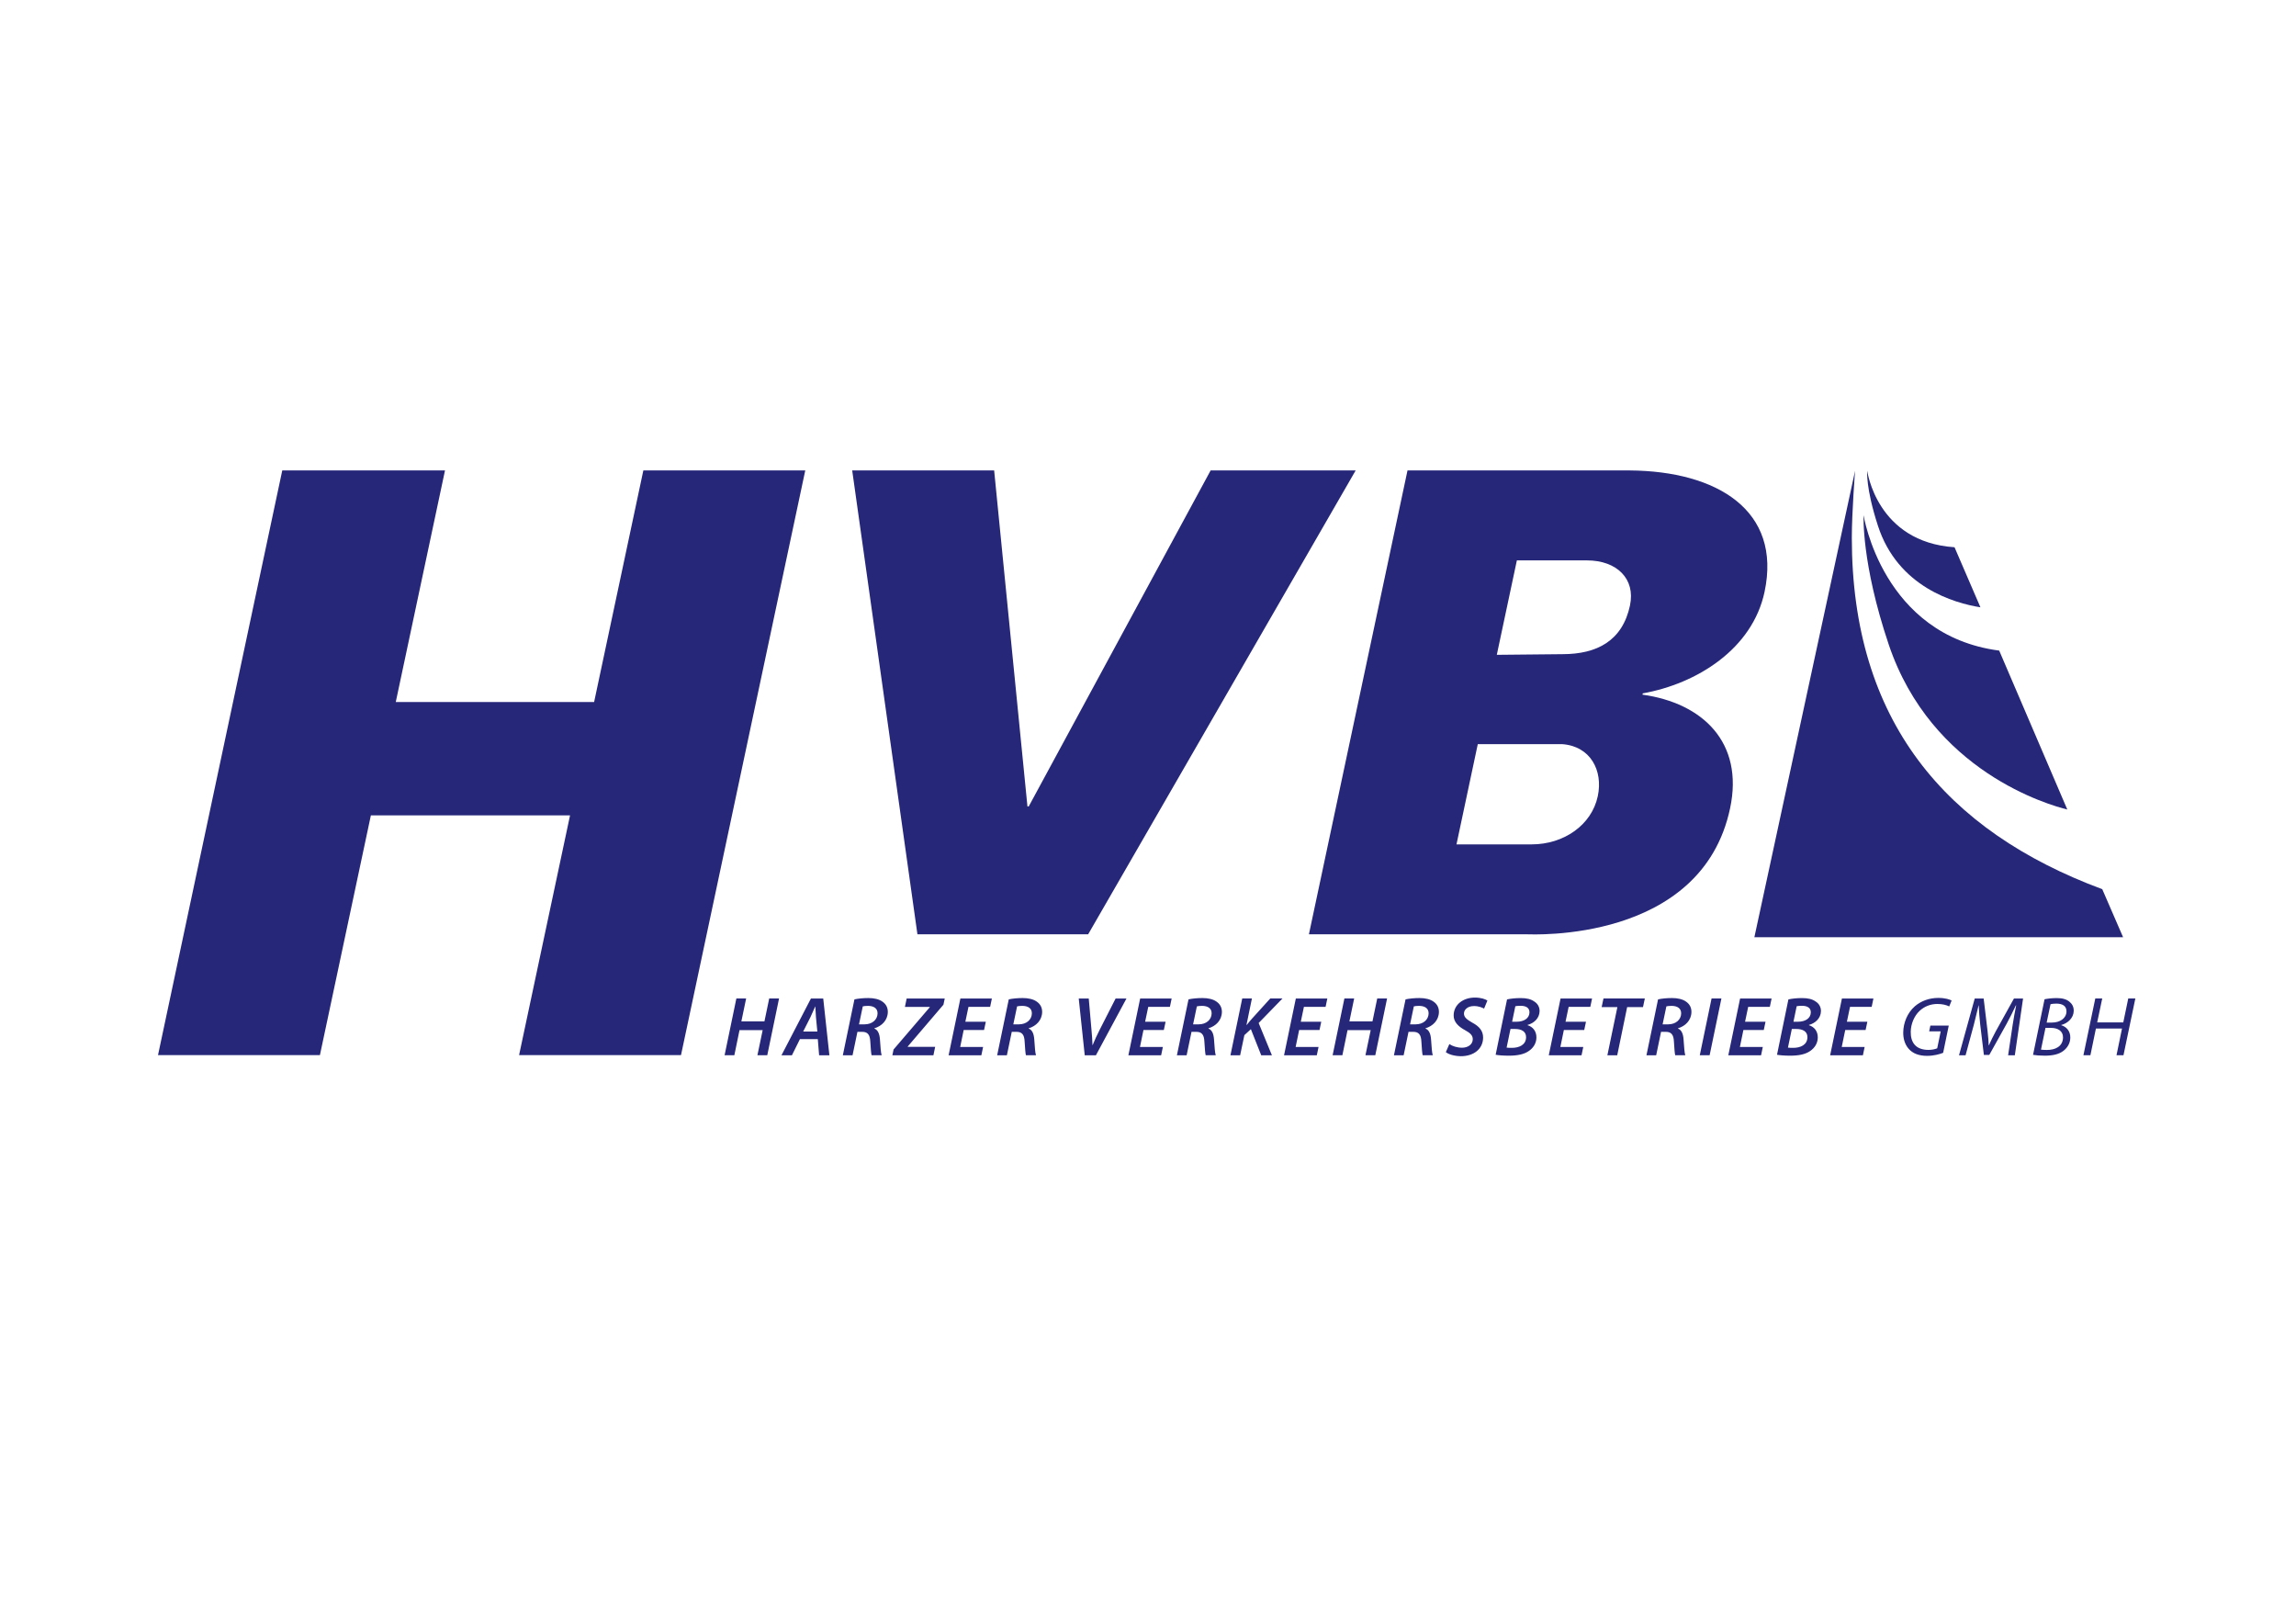 <?xml version="1.0" encoding="UTF-8"?>
<svg xmlns="http://www.w3.org/2000/svg" id="Ebene_1" data-name="Ebene 1" version="1.1" viewBox="0 0 841.89 595.28">
  <polyline points="57.94 386.81 117.31 386.81 135.99 298.93 209.02 298.93 190.34 386.81 249.71 386.81 295.27 172.47 235.9 172.47 217.85 257.37 145.12 257.37 163.17 172.47 103.5 172.47 57.94 386.81" fill="#262779" stroke-width="0"></polyline>
  <polygon points="377.21 295.65 376.74 295.65 364.53 172.47 312.48 172.47 336.4 342.53 399 342.53 497.09 172.47 443.91 172.47 377.21 295.65" fill="#262779" stroke-width="0"></polygon>
  <path d="M597.69,221.93c-2.75,12.96-12.05,17.9-24.77,17.9l-24.08.24,7.36-34.62h25.67c11.07,0,17.86,6.83,15.81,16.49M541.88,272.81h30.85c10.45.71,15.14,9.66,13.14,19.08-2.25,10.6-12.47,17.67-24.25,17.67h-27.56l7.81-36.75ZM597.6,172.47h-81.5l-36.15,170.06h79.85c1.65,0,64.07,3.3,74.58-46.17,5.16-24.26-10.16-38.63-32.12-41.69l.1-.47c19.83-3.53,40.2-16.25,44.66-37.21,6.36-29.91-17.44-44.28-49.42-44.52" fill="#262779" stroke-width="0"></path>
  <path d="M680.22,172.57l-36.93,171.03h135.2l-7.64-17.61c-57.48-21.35-91.83-61.75-91.83-128.86,0-9.26,1.2-24.56,1.2-24.56" fill="#262779" stroke-width="0"></path>
  <path d="M733.07,238.52c-42.87-5.59-49.73-49.62-49.73-49.62,0,0-.88,17.45,9.21,47.39,15.72,46.64,58.83,58.86,65.48,60.49l-24.97-58.26Z" fill="#262779" stroke-width="0"></path>
  <path d="M716.68,200.63c-28.58-1.91-32.01-28.06-32.01-28.06,0,0-.66,6.05,3.92,20.17,7.3,22.53,28.08,28.39,37.59,29.91l-9.5-22.02Z" fill="#262779" stroke-width="0"></path>
  <path d="M768.29,366.06l-4.35,20.81h2.56l2.02-9.79h9.57l-2.02,9.79h2.56l4.35-20.81h-2.6l-1.82,8.77h-9.57l1.85-8.77h-2.56ZM750.03,376.84h2.07c2.35,0,4.4,1.08,4.36,3.52-.06,3.34-2.92,4.6-5.95,4.57-.71,0-1.48-.03-2.13-.12l1.65-7.97ZM751.88,368.16c.4-.12,1.18-.22,2.13-.22,2.25,0,3.75.87,3.72,2.87-.04,2.53-2.39,4.08-5.35,4.08h-1.92l1.42-6.74ZM745.47,386.72c.98.18,2.53.31,4.32.31,2.81,0,5.11-.49,6.76-1.73,1.37-1.02,2.55-2.69,2.58-4.82.07-2.5-1.47-4.08-3.34-4.63v-.06c2.39-.62,4.55-2.56,4.6-5.19.02-1.36-.51-2.47-1.45-3.24-1.09-.99-2.63-1.45-4.76-1.45-1.7,0-3.22.18-4.49.43l-4.22,20.38ZM738.79,386.88l3.02-20.81h-3.34l-6.66,12.01c-.93,1.73-1.85,3.59-2.53,5.13h-.09c0-1.54-.22-3.43-.4-5.22l-1.43-11.92h-3.27l-5.77,20.81h2.41l3.04-11.24c.53-1.98,1.23-5.13,1.73-7.04h.06c.09,2.13.26,4.54.53,6.95l1.35,11.21h1.98l6.38-11.46c1.18-2.13,2.37-4.6,3.36-6.7h.12c-.44,2.01-.95,5.07-1.27,7.04l-1.68,11.24h2.47ZM714.55,376.01h-6.73l-.44,2.1h4.23l-1.28,6.21c-.78.34-1.96.59-3.19.59-4.63,0-6.59-2.66-6.52-6.68.05-2.84,1.28-5.8,3.25-7.63,1.76-1.64,4.03-2.53,6.5-2.53,1.88,0,3.3.37,4.37.9l.87-2.16c-.61-.37-2.33-.96-4.89-.96-3.34,0-6.35,1.14-8.61,3.08-2.73,2.41-4.18,6.03-4.24,9.48-.04,2.07.45,4.33,1.99,6.09,1.54,1.76,3.82,2.59,6.75,2.59,2.44,0,4.67-.62,5.89-1.11l2.06-9.98ZM684.71,374.59h-7.5l1.15-5.47h7.94l.64-3.05h-11.55l-4.32,20.81h12.01l.64-3.05h-8.4l1.28-6.21h7.47l.64-3.02ZM657.02,377.24h1.7c2.19,0,4.06.83,4.02,3.06-.05,2.78-2.54,3.86-5.23,3.86-.68,0-1.33,0-1.91-.09l1.42-6.83ZM658.8,368.9c.37-.09,1.08-.16,1.92-.16,1.98,0,3.29.74,3.26,2.44-.04,2.13-2,3.4-4.69,3.4h-1.67l1.18-5.69ZM651.58,386.69c.98.18,2.71.34,4.81.34,3.15,0,5.63-.49,7.38-1.73,1.53-1.05,2.73-2.69,2.77-4.88.04-2.38-1.32-3.98-3.25-4.57v-.09c2.3-.62,4.36-2.41,4.41-5.04.03-1.58-.75-2.81-1.94-3.55-1.25-.89-2.82-1.26-4.98-1.26-1.88,0-3.62.18-5.01.49l-4.18,20.29ZM647.37,374.59h-7.5l1.15-5.47h7.94l.64-3.05h-11.55l-4.32,20.81h12.01l.64-3.05h-8.4l1.28-6.21h7.47l.64-3.02ZM627.59,366.06l-4.32,20.81h3.61l4.32-20.81h-3.61ZM611.02,368.96c.43-.12,1.02-.19,1.92-.19,2.04,0,3.54.87,3.5,2.78-.04,2.26-1.95,3.99-4.76,3.99h-2.04l1.38-6.58ZM603.73,386.88h3.55l1.79-8.59h1.76c1.91,0,2.86.96,2.96,3.61.14,2.5.32,4.48.47,4.97h3.7c-.32-.83-.44-3.24-.64-5.84-.15-1.98-.71-3.43-2.06-3.95l.03-.09c2.67-.8,4.87-2.9,4.92-5.96.03-1.7-.75-2.96-1.91-3.77-1.28-.96-3.19-1.36-5.19-1.36-1.85,0-3.8.18-5.14.49l-4.25,20.47ZM589.39,386.88h3.61l3.64-17.67h5.81l.67-3.15h-15.16l-.67,3.15h5.77l-3.67,17.67ZM581.54,374.59h-7.5l1.15-5.47h7.94l.64-3.05h-11.55l-4.32,20.81h12.01l.64-3.05h-8.4l1.28-6.21h7.47l.64-3.02ZM553.86,377.24h1.7c2.19,0,4.06.83,4.02,3.06-.05,2.78-2.54,3.86-5.23,3.86-.68,0-1.33,0-1.91-.09l1.42-6.83ZM555.64,368.9c.37-.09,1.08-.16,1.92-.16,1.98,0,3.29.74,3.26,2.44-.04,2.13-2,3.4-4.69,3.4h-1.67l1.18-5.69ZM548.41,386.69c.98.18,2.71.34,4.81.34,3.15,0,5.63-.49,7.38-1.73,1.53-1.05,2.73-2.69,2.77-4.88.04-2.38-1.32-3.98-3.25-4.57v-.09c2.3-.62,4.36-2.41,4.41-5.04.03-1.58-.75-2.81-1.94-3.55-1.25-.89-2.82-1.26-4.98-1.26-1.88,0-3.62.18-5.01.49l-4.18,20.29ZM530.17,385.74c.91.74,2.97,1.45,5.5,1.48,4.67,0,8.08-2.59,8.15-6.76.04-2.53-1.44-4.2-3.95-5.53-1.93-1.11-3.09-1.95-3.07-3.37.02-1.39,1.35-2.72,3.63-2.72,1.7-.03,3.08.56,3.75.93l1.22-2.96c-.79-.5-2.3-1.08-4.61-1.08-4.2,0-7.7,2.5-7.77,6.48-.04,2.47,1.75,4.14,4.13,5.44,2.02,1.08,2.9,2.01,2.88,3.37-.04,2.01-1.91,3.09-3.92,3.09-1.82,0-3.51-.56-4.67-1.33l-1.29,2.96ZM518.42,368.96c.44-.12,1.02-.19,1.92-.19,2.04,0,3.54.87,3.5,2.78-.04,2.26-1.95,3.99-4.76,3.99h-2.04l1.38-6.58ZM511.13,386.88h3.55l1.79-8.59h1.76c1.92,0,2.86.96,2.96,3.61.14,2.5.32,4.48.47,4.97h3.71c-.32-.83-.44-3.24-.64-5.84-.15-1.98-.71-3.43-2.06-3.95l.03-.09c2.67-.8,4.87-2.9,4.92-5.96.03-1.7-.75-2.96-1.91-3.77-1.28-.96-3.19-1.36-5.19-1.36-1.85,0-3.8.18-5.14.49l-4.25,20.47ZM492.96,366.06l-4.32,20.81h3.58l1.89-9.2h8.49l-1.92,9.2h3.61l4.32-20.81h-3.61l-1.75,8.4h-8.46l1.75-8.4h-3.58ZM484.47,374.59h-7.5l1.15-5.47h7.94l.64-3.05h-11.55l-4.32,20.81h12.01l.64-3.05h-8.4l1.28-6.21h7.47l.64-3.02ZM451.18,386.88h3.55l1.55-7.38,2.39-2.19,3.79,9.57h3.92l-4.86-11.83,8.74-8.99h-4.48l-6.61,7.29c-.63.74-1.32,1.48-1.99,2.38h-.12l1.99-9.67h-3.55l-4.32,20.81ZM438.86,368.96c.43-.12,1.02-.19,1.92-.19,2.04,0,3.54.87,3.5,2.78-.04,2.26-1.95,3.99-4.76,3.99h-2.04l1.38-6.58ZM431.56,386.88h3.55l1.79-8.59h1.76c1.92,0,2.86.96,2.96,3.61.14,2.5.32,4.48.47,4.97h3.7c-.32-.83-.44-3.24-.64-5.84-.15-1.98-.71-3.43-2.06-3.95l.03-.09c2.67-.8,4.87-2.9,4.92-5.96.03-1.7-.75-2.96-1.91-3.77-1.28-.96-3.19-1.36-5.19-1.36-1.85,0-3.8.18-5.14.49l-4.25,20.47ZM427.39,374.59h-7.5l1.15-5.47h7.94l.64-3.05h-11.55l-4.32,20.81h12.01l.64-3.05h-8.4l1.28-6.21h7.47l.64-3.02ZM401.85,386.88l11.2-20.81h-3.98l-5.76,11.3c-1.12,2.16-1.96,4.08-2.66,5.78h-.06c-.06-1.79-.16-3.46-.37-5.62l-1-11.46h-3.67l2.2,20.81h4.11ZM372.94,368.96c.43-.12,1.02-.19,1.92-.19,2.04,0,3.54.87,3.5,2.78-.04,2.26-1.95,3.99-4.76,3.99h-2.04l1.38-6.58ZM365.65,386.88h3.55l1.79-8.59h1.76c1.91,0,2.86.96,2.96,3.61.14,2.5.32,4.48.47,4.97h3.7c-.33-.83-.44-3.24-.64-5.84-.15-1.98-.71-3.43-2.06-3.95l.03-.09c2.67-.8,4.87-2.9,4.92-5.96.03-1.7-.75-2.96-1.91-3.77-1.28-.96-3.19-1.36-5.19-1.36-1.85,0-3.8.18-5.14.49l-4.25,20.47ZM361.47,374.59h-7.5l1.15-5.47h7.94l.64-3.05h-11.55l-4.32,20.81h12.01l.64-3.05h-8.4l1.28-6.21h7.47l.64-3.02ZM327.22,386.88h15.04l.64-3.08h-10.04l-.03-.12,13.11-15.35.47-2.25h-13.96l-.64,3.08h9.11v.12s-13.27,15.48-13.27,15.48l-.44,2.13ZM316.36,368.96c.43-.12,1.02-.19,1.92-.19,2.04,0,3.54.87,3.5,2.78-.04,2.26-1.95,3.99-4.76,3.99h-2.04l1.38-6.58ZM309.06,386.88h3.55l1.79-8.59h1.76c1.91,0,2.85.96,2.96,3.61.14,2.5.32,4.48.47,4.97h3.7c-.32-.83-.44-3.24-.64-5.84-.15-1.98-.71-3.43-2.06-3.95l.03-.09c2.67-.8,4.87-2.9,4.92-5.96.03-1.7-.75-2.96-1.91-3.77-1.28-.96-3.19-1.36-5.19-1.36-1.85,0-3.8.18-5.14.49l-4.25,20.47ZM294.51,378.17l2.62-5.19c.61-1.24,1.19-2.72,1.77-3.96h.06c.07,1.24.17,2.84.24,3.96l.5,5.19h-5.19ZM299.87,380.95l.48,5.93h3.77l-2.26-20.81h-4.51l-10.8,20.81h3.83l2.94-5.93h6.55ZM270.01,366.06l-4.32,20.81h3.58l1.89-9.2h8.49l-1.92,9.2h3.61l4.32-20.81h-3.61l-1.75,8.4h-8.46l1.75-8.4h-3.58Z" fill="#262779" stroke-width="0"></path>
</svg>
